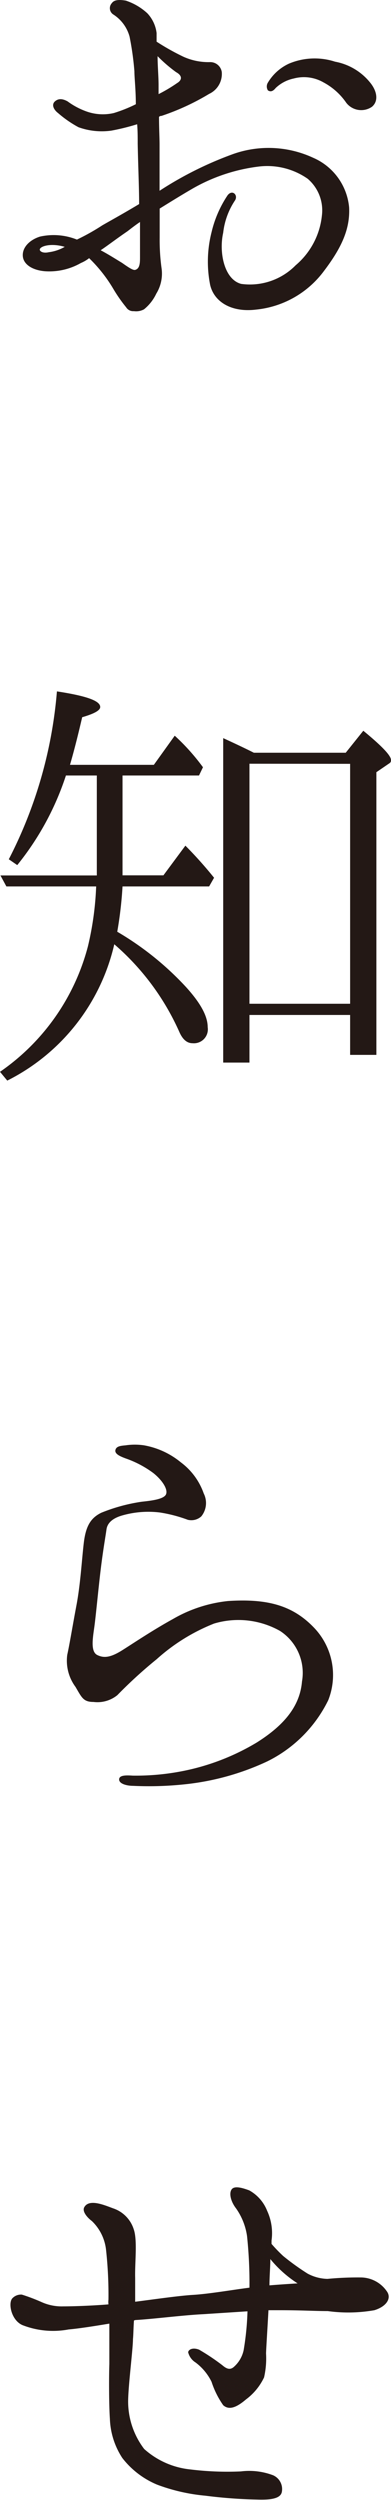 <svg xmlns="http://www.w3.org/2000/svg" width="35.58" height="227.37" viewBox="0 0 35.58 227.37">
  <g>
    <path d="M2.08,23.34c-.09-.8.58-1.51,1.55-1.82A5.68,5.68,0,0,1,7,21.79a19.73,19.73,0,0,0,2.3-1.29c.53-.31,1.9-1.06,3.36-1.94,0-1.51-.09-3.41-.13-5.49,0-.62,0-1.19-.05-1.77a20.59,20.59,0,0,1-2.34.58,6.24,6.24,0,0,1-3-.31,10.17,10.17,0,0,1-1.86-1.29C4.91,10,4.65,9.53,5,9.22s.75-.22,1.15,0a6.71,6.71,0,0,0,1.73.92,4.42,4.42,0,0,0,2.48.14,13.07,13.07,0,0,0,2-.8c0-1.33-.13-2.39-.13-3a26.83,26.83,0,0,0-.44-3.15,3.48,3.48,0,0,0-1.46-2A.68.68,0,0,1,10.18.28c.18-.26.57-.35,1.28-.22a5.37,5.37,0,0,1,1.95,1.15A3.19,3.19,0,0,1,14.25,3c0,.17,0,.44,0,.79a21.4,21.4,0,0,0,2.44,1.37,5.54,5.54,0,0,0,2.39.49,1.06,1.06,0,0,1,1.1.89,2,2,0,0,1-1.15,2,21.65,21.65,0,0,1-4.33,2c-.05,0-.14,0-.23.09,0,1,.05,1.9.05,2.52v4.2A32.54,32.54,0,0,1,21.24,14a9.64,9.64,0,0,1,7.26.35,5.46,5.46,0,0,1,3.27,4.52c.09,1.94-.66,3.63-2.3,5.79a8.77,8.77,0,0,1-6.19,3.5c-2.22.27-3.81-.71-4.16-2.26a10.89,10.89,0,0,1,.13-4.78,10.26,10.26,0,0,1,1.46-3.36c.44-.57,1,0,.66.49a6.62,6.62,0,0,0-1.06,2.92c-.4,1.77.09,4.25,1.64,4.65a5.83,5.83,0,0,0,4.95-1.69,6.84,6.84,0,0,0,2.39-4.51A3.78,3.78,0,0,0,28,16.26a6.42,6.42,0,0,0-4.47-1.11,16,16,0,0,0-6,2c-1,.58-2,1.2-3,1.82v2.65a18.78,18.78,0,0,0,.18,2.83,3.48,3.48,0,0,1-.49,2.26,4.06,4.06,0,0,1-1.11,1.42,1.5,1.5,0,0,1-.93.17.75.75,0,0,1-.7-.35,13.63,13.63,0,0,1-1.2-1.73,13.33,13.33,0,0,0-2.17-2.74,3.26,3.26,0,0,1-.75.44,5.79,5.79,0,0,1-3.27.75C3,24.58,2.17,24.09,2.08,23.34Zm1.55-.58c.09.18.4.27.8.18a3.91,3.91,0,0,0,1.46-.49C4.51,22.05,3.5,22.45,3.63,22.76Zm5.53,0c.75.4,1.37.8,1.95,1.15.75.53,1.06.71,1.24.62.35-.13.39-.57.39-1.06s0-1.86,0-3.28c-.4.27-.8.58-1.15.85C10.62,21.7,9.82,22.32,9.16,22.76ZM14.34,5.11c0,.88.09,1.85.09,2.61,0,.26,0,.57,0,.84a13.87,13.87,0,0,0,1.68-1c.44-.26.53-.66-.09-1A13.42,13.42,0,0,1,14.34,5.11Zm19.51,4.6a1.72,1.72,0,0,1-2.34-.36,5.87,5.87,0,0,0-2.08-1.86,3.57,3.57,0,0,0-2.7-.35A3.4,3.4,0,0,0,25.09,8c-.22.27-.44.4-.71.22a.66.66,0,0,1,0-.71,4.36,4.36,0,0,1,1.91-1.72,6,6,0,0,1,4.2-.18,5.34,5.34,0,0,1,3.27,2C34.34,8.38,34.43,9.22,33.85,9.71Z" style="fill: #231815"/>
    <path d="M11.15,70.53v9.08h3.72l2-2.7a37.57,37.57,0,0,1,2.61,2.92l-.45.79H11.15a35.72,35.72,0,0,1-.48,4.12,27.27,27.27,0,0,1,6.23,5c1.33,1.46,2,2.66,2,3.68a1.27,1.27,0,0,1-1.38,1.46c-.48,0-.88-.31-1.19-1a22.75,22.75,0,0,0-5.93-8A18.51,18.51,0,0,1,.66,98.28L0,97.48A20,20,0,0,0,8,86.07a27.9,27.9,0,0,0,.75-5.45H.58l-.54-1H8.81V70.53H6a25.61,25.61,0,0,1-4.43,8.15L.8,78.15A40.51,40.51,0,0,0,5.18,62.88c2.61.4,3.94.84,3.94,1.42,0,.31-.54.61-1.64.93-.31,1.32-.66,2.78-1.11,4.33H14l1.9-2.65a19.5,19.5,0,0,1,2.57,2.87l-.36.75Zm20.31-2.07,1.6-2c1.68,1.38,2.52,2.26,2.52,2.66,0,.13,0,.22-.22.35l-1.11.76V95.94H31.86V92.31H22.7v4.33H20.31V67.13c1.15.53,2,.93,2.79,1.33Zm-8.76,1V91.29h9.16V69.47Z" style="fill: #231815"/>
    <path d="M27.48,152.93a4.55,4.55,0,0,0-2-4.6,7.72,7.72,0,0,0-6-.67,17.31,17.31,0,0,0-5.22,3.24,41.52,41.52,0,0,0-3.58,3.27,2.87,2.87,0,0,1-2.17.62c-.93,0-1.07-.4-1.64-1.37a4,4,0,0,1-.75-2.92c.22-1,.48-2.61.84-4.52s.48-4.07.66-5.62.62-2.3,1.6-2.78a15.84,15.84,0,0,1,3.67-1c.84-.09,2-.22,2.21-.66s-.31-1.28-1.15-1.95a9.37,9.37,0,0,0-2.52-1.33c-.45-.17-1-.39-.93-.75s.48-.4.93-.44a5.7,5.7,0,0,1,1.68,0A7.28,7.28,0,0,1,16.46,133a6,6,0,0,1,2.08,2.83,1.93,1.93,0,0,1-.22,2.08,1.34,1.34,0,0,1-1.24.31,12.91,12.91,0,0,0-2.52-.66,8.63,8.63,0,0,0-3.41.26c-.79.22-1.37.62-1.46,1.28s-.31,1.86-.53,3.68S8.72,147,8.58,148s-.35,2.21.27,2.52,1.24.22,2.3-.45,2.75-1.81,4.6-2.83a12.59,12.59,0,0,1,5-1.63c3.58-.23,5.88.39,7.83,2.43a6.22,6.22,0,0,1,1.29,6.59,12.15,12.15,0,0,1-5.58,5.58,23.36,23.36,0,0,1-7.57,2.08,30.71,30.71,0,0,1-4.6.13c-.57,0-1.28-.18-1.28-.58s.62-.39,1.24-.35a22,22,0,0,0,4.47-.4,20.94,20.94,0,0,0,6.81-2.61C26,156.82,27.3,155.06,27.48,152.93Z" style="fill: #231815"/>
    <path d="M35.22,208.42c.4.58,0,1.33-1.15,1.69a13.73,13.73,0,0,1-4.24.08c-1.16,0-2.35-.08-4.34-.08-.36,0-.71,0-1.06,0-.09,1.64-.22,3.67-.22,3.94a7.74,7.74,0,0,1-.18,2.17,5.34,5.34,0,0,1-1.64,2c-.88.75-1.55,1-2.08.53a8,8,0,0,1-1.06-2.13,4.87,4.87,0,0,0-1.46-1.76,1.52,1.52,0,0,1-.67-.93c.05-.27.45-.45,1-.23a19.53,19.53,0,0,1,2.12,1.42c.36.31.67.44,1,.18a2.81,2.81,0,0,0,.93-1.55,25.41,25.41,0,0,0,.35-3.54l-4,.26c-1.86.09-4.65.45-6.15.53a.41.41,0,0,0-.18.05c-.05.71-.05,1.33-.09,1.68,0,.93-.44,4.29-.44,5.71a7.14,7.14,0,0,0,1.46,4.29,7.4,7.4,0,0,0,4.2,1.86,27.43,27.43,0,0,0,4.6.18,6.13,6.13,0,0,1,2.93.35,1.37,1.37,0,0,1,.79,1.55c-.13.53-.88.71-2.25.66a43.6,43.6,0,0,1-4.7-.35,16.8,16.8,0,0,1-4.38-1,7.78,7.78,0,0,1-3.18-2.43A6.92,6.92,0,0,1,10,220c-.09-1.29-.09-3.9-.05-5v-3.67c-1.33.22-2.7.44-3.71.53a7.64,7.64,0,0,1-4.21-.4C1,211,.71,209.4,1.15,209a1.08,1.08,0,0,1,.84-.31,17.11,17.11,0,0,1,1.77.67,4.46,4.46,0,0,0,2,.4c.84,0,2.48-.05,4.11-.18a1.83,1.83,0,0,1,0-.44,37.81,37.81,0,0,0-.22-4.52A4.27,4.27,0,0,0,8.36,202c-.48-.36-.88-.89-.7-1.24.44-.84,1.9-.18,2.65.09a2.94,2.94,0,0,1,1.86,1.9c.35,1,.09,3.05.13,4.43,0,.53,0,1.32,0,2.16,1.72-.22,3.85-.53,5.18-.62,1.5-.08,3.76-.48,5.22-.66a41,41,0,0,0-.22-4.69,5.79,5.79,0,0,0-1-2.52c-.48-.62-.66-1.37-.4-1.73s1-.13,1.6.09a3.65,3.65,0,0,1,1.63,1.86,4.84,4.84,0,0,1,.4,2.7v.31a13.76,13.76,0,0,0,1.06,1.1,22.19,22.19,0,0,0,2.22,1.6,4,4,0,0,0,1.81.48,29,29,0,0,1,3.1-.13A2.9,2.9,0,0,1,35.22,208.42Zm-8.14-.75a10.6,10.6,0,0,1-2.48-2.21c0,.71-.08,1.59-.08,2.39C25.58,207.76,27.08,207.67,27.08,207.67Z" style="fill: #231815"/>
  </g>
</svg>
